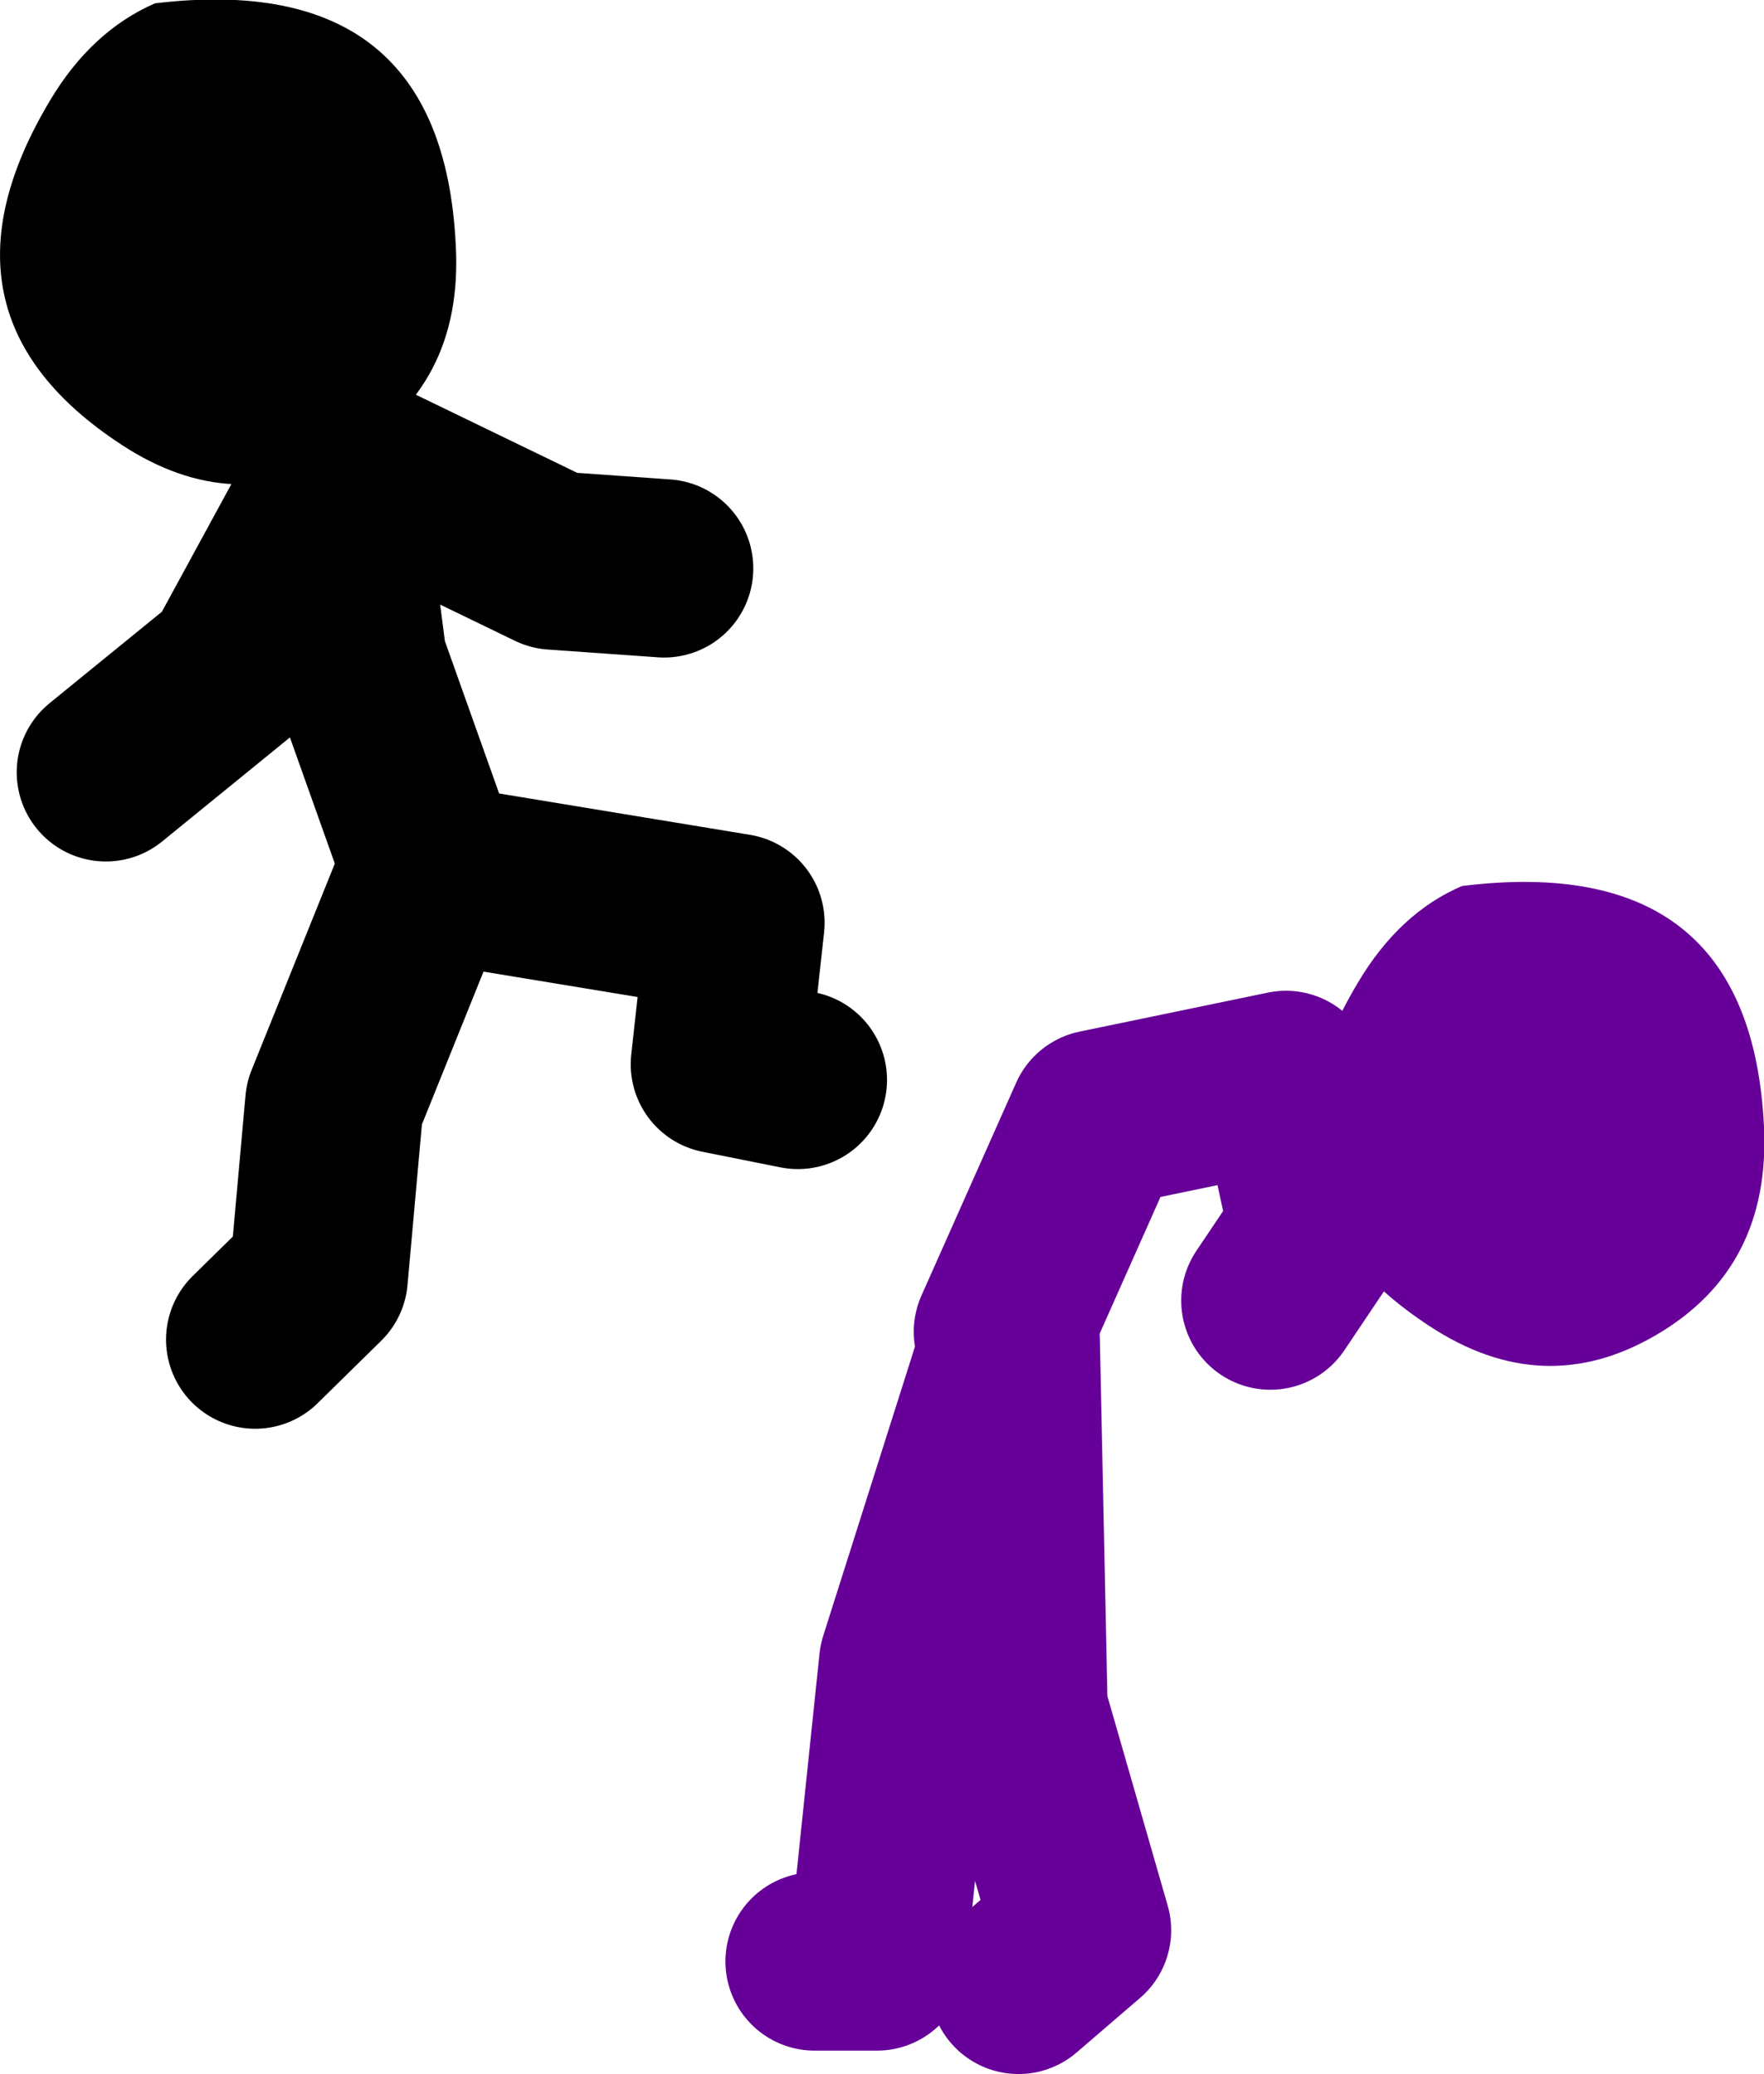 <?xml version="1.0" encoding="UTF-8" standalone="no"?>
<svg xmlns:xlink="http://www.w3.org/1999/xlink" height="93.05px" width="79.15px" xmlns="http://www.w3.org/2000/svg">
  <g transform="matrix(1.0, 0.0, 0.0, 1.0, 238.0, 1.6)">
    <path d="M-193.0 58.15 L-188.75 48.6 -180.3 46.85 -178.85 53.55 -181.0 56.75 M-201.45 86.4 L-198.65 86.4 -197.25 73.0 -192.65 58.5 -192.3 75.1 -189.45 85.0 -192.3 87.45" fill="none" stroke="#660099" stroke-linecap="round" stroke-linejoin="round" stroke-width="8.0"/>
    <path d="M-172.4 38.15 Q-159.45 36.55 -158.85 48.95 -158.55 55.3 -163.7 58.3 -168.75 61.25 -173.85 57.9 -182.8 52.05 -177.05 42.45 -175.2 39.35 -172.4 38.15" fill="#660099" fill-rule="evenodd" stroke="none"/>
    <path d="M-222.65 18.95 L-213.15 23.55 -208.2 23.9 M-218.8 36.95 L-221.95 28.1 -223.0 20.0 -227.6 28.45 -233.25 33.05 M-218.05 37.65 L-205.0 39.8 -205.7 46.15 -202.2 46.85 M-219.15 38.35 L-223.0 47.9 -223.7 55.7 -226.55 58.5" fill="none" stroke="#000000" stroke-linecap="round" stroke-linejoin="round" stroke-width="8.0"/>
    <path d="M-222.4 18.75 Q-227.45 21.7 -232.55 18.35 -241.5 12.5 -235.75 2.9 -233.9 -0.2 -231.05 -1.45 -218.15 -3.0 -217.55 9.4 -217.2 15.75 -222.4 18.75" fill="#000000" fill-rule="evenodd" stroke="none"/>
  </g>
</svg>
